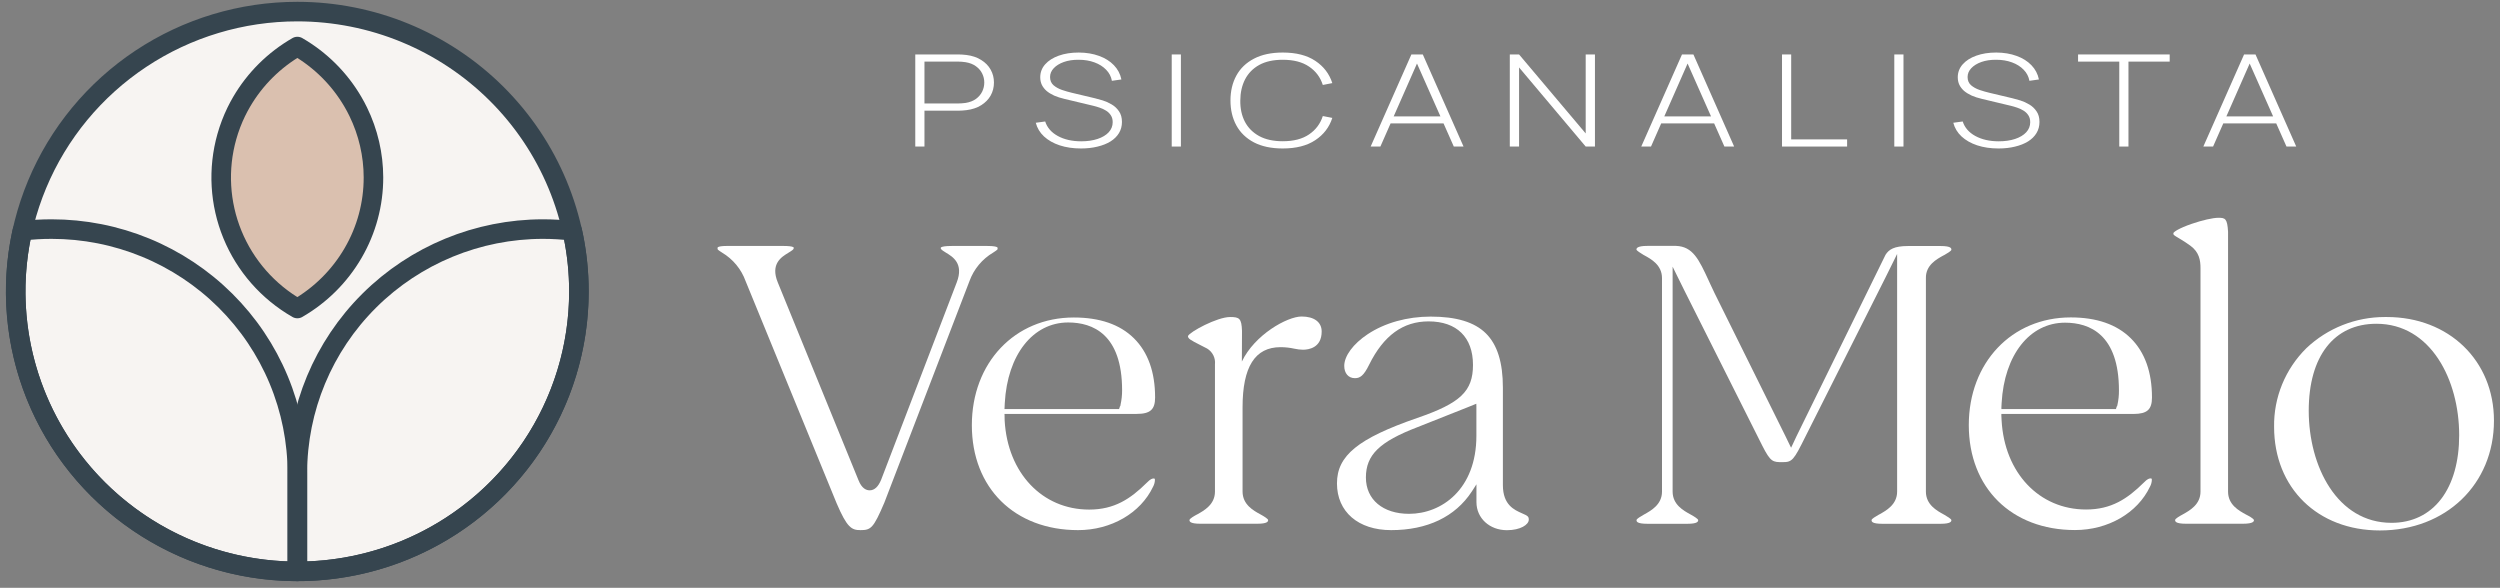 <svg xmlns="http://www.w3.org/2000/svg" width="319" height="75" viewBox="0 0 319 75" fill="none"><rect x="0" y="0" width="319" height="75" fill="#808080" stroke="none"/><path d="M73.869 37.199C73.868 44.263 71.759 51.167 67.81 57.04C63.861 62.913 58.248 67.49 51.681 70.192C45.114 72.894 37.888 73.6 30.918 72.221C23.947 70.842 17.545 67.439 12.52 62.443C7.495 57.447 4.074 51.083 2.689 44.155C1.304 37.226 2.017 30.045 4.738 23.52C7.46 16.994 12.067 11.418 17.977 7.495C23.888 3.572 30.836 1.479 37.944 1.48C47.473 1.483 56.611 5.247 63.349 11.946C70.086 18.644 73.87 27.728 73.869 37.199Z" fill="#F7F4F2" stroke="#36454F" stroke-width="2.495" stroke-linecap="round" stroke-linejoin="round"></path><path d="M47.653 22.634C47.66 26.023 46.763 29.353 45.055 32.285C43.348 35.223 40.896 37.664 37.944 39.366C34.205 37.224 31.29 33.904 29.661 29.933C28.032 25.961 27.78 21.562 28.946 17.433C29.253 16.342 29.657 15.281 30.152 14.262C30.36 13.834 30.587 13.416 30.823 13.007C32.535 10.073 34.989 7.637 37.944 5.939C40.889 7.64 43.336 10.076 45.041 13.007C45.281 13.416 45.503 13.834 45.711 14.262C46.984 16.872 47.648 19.734 47.653 22.634Z" fill="#DAC0AF" stroke="#36454F" stroke-width="2.495" stroke-linecap="round" stroke-linejoin="round"></path><path d="M73.869 37.199C73.868 46.668 70.082 55.749 63.345 62.445C56.608 69.141 47.471 72.903 37.944 72.904V60.389C37.942 52.129 41.242 44.205 47.118 38.362C52.994 32.52 60.964 29.235 69.276 29.231C70.528 29.231 71.778 29.306 73.021 29.457C73.588 31.999 73.872 34.595 73.869 37.199Z" stroke="#36454F" stroke-width="2.495" stroke-linecap="round" stroke-linejoin="round"></path><path d="M37.944 65.734V72.904C32.564 72.901 27.253 71.699 22.403 69.385C17.553 67.072 13.287 63.706 9.92 59.537C6.553 55.367 4.169 50.499 2.946 45.293C1.723 40.086 1.691 34.673 2.853 29.452C4.091 29.303 5.337 29.23 6.584 29.232C10.702 29.23 14.78 30.034 18.585 31.599C22.39 33.164 25.847 35.459 28.759 38.353C31.672 41.246 33.982 44.682 35.557 48.463C37.133 52.244 37.944 56.297 37.944 60.389V65.734Z" stroke="#36454F" stroke-width="2.495" stroke-linecap="round" stroke-linejoin="round"></path><path d="M116.789 18.7V6.948H122.323C122.466 6.948 122.619 6.954 122.782 6.965C122.951 6.97 123.128 6.987 123.312 7.014C124.045 7.106 124.674 7.318 125.197 7.65C125.727 7.977 126.131 8.39 126.41 8.891C126.689 9.386 126.828 9.933 126.828 10.531C126.828 11.135 126.689 11.687 126.41 12.188C126.131 12.683 125.727 13.096 125.197 13.428C124.674 13.754 124.045 13.964 123.312 14.056C123.128 14.078 122.951 14.094 122.782 14.105C122.619 14.116 122.466 14.122 122.323 14.122H117.961V18.7H116.789ZM117.961 13.2H122.303C122.425 13.2 122.564 13.194 122.72 13.183C122.884 13.172 123.047 13.156 123.21 13.134C123.74 13.047 124.181 12.876 124.535 12.62C124.888 12.359 125.153 12.046 125.33 11.682C125.506 11.317 125.595 10.934 125.595 10.531C125.595 10.128 125.506 9.748 125.33 9.388C125.153 9.024 124.888 8.714 124.535 8.458C124.181 8.197 123.74 8.023 123.21 7.936C123.047 7.909 122.884 7.89 122.72 7.879C122.564 7.868 122.425 7.862 122.303 7.862H117.961V13.2Z" fill="white"></path><path d="M137.932 18.945C136.927 18.945 136.02 18.811 135.211 18.545C134.409 18.278 133.744 17.9 133.214 17.41C132.69 16.921 132.34 16.339 132.164 15.664L133.366 15.501C133.618 16.284 134.155 16.902 134.977 17.353C135.806 17.805 136.801 18.031 137.963 18.031C138.751 18.031 139.448 17.93 140.052 17.729C140.657 17.527 141.129 17.244 141.469 16.88C141.809 16.51 141.979 16.08 141.979 15.591C141.979 15.237 141.897 14.94 141.734 14.701C141.578 14.462 141.374 14.266 141.123 14.114C140.871 13.956 140.603 13.831 140.317 13.738C140.032 13.64 139.764 13.561 139.512 13.501L135.823 12.62C135.334 12.506 134.895 12.364 134.508 12.196C134.127 12.022 133.805 11.823 133.54 11.6C133.282 11.371 133.081 11.113 132.938 10.825C132.802 10.536 132.735 10.215 132.735 9.862C132.735 9.231 132.945 8.678 133.366 8.205C133.788 7.732 134.365 7.365 135.099 7.103C135.84 6.837 136.689 6.704 137.647 6.704C138.612 6.709 139.478 6.853 140.246 7.136C141.014 7.414 141.642 7.808 142.132 8.319C142.628 8.831 142.947 9.437 143.09 10.139L141.877 10.311C141.782 9.772 141.537 9.301 141.143 8.899C140.756 8.496 140.26 8.183 139.655 7.96C139.05 7.737 138.378 7.626 137.637 7.626C136.923 7.62 136.292 7.716 135.741 7.911C135.198 8.107 134.77 8.371 134.457 8.703C134.144 9.035 133.988 9.41 133.988 9.829C133.988 10.264 134.134 10.613 134.426 10.874C134.725 11.129 135.089 11.331 135.517 11.478C135.952 11.624 136.366 11.744 136.76 11.837L139.716 12.539C139.995 12.604 140.328 12.696 140.715 12.816C141.102 12.936 141.483 13.107 141.856 13.33C142.23 13.548 142.539 13.839 142.784 14.203C143.035 14.562 143.161 15.014 143.161 15.558C143.161 16.086 143.035 16.559 142.784 16.978C142.532 17.397 142.172 17.753 141.703 18.047C141.235 18.335 140.681 18.556 140.042 18.708C139.403 18.866 138.7 18.945 137.932 18.945Z" fill="white"></path><path d="M149.511 18.7V6.948H150.683V18.7H149.511Z" fill="white"></path><path d="M163.684 18.945C162.223 18.945 160.996 18.686 160.004 18.169C159.012 17.647 158.265 16.926 157.762 16.007C157.259 15.087 157.008 14.026 157.008 12.824C157.008 11.622 157.259 10.561 157.762 9.641C158.265 8.722 159.012 8.004 160.004 7.487C160.996 6.965 162.223 6.704 163.684 6.704C165.389 6.704 166.772 7.057 167.832 7.764C168.899 8.472 169.622 9.418 170.003 10.604L168.79 10.841C168.477 9.856 167.893 9.076 167.037 8.499C166.188 7.917 165.07 7.626 163.684 7.626C162.481 7.626 161.479 7.846 160.677 8.287C159.882 8.727 159.281 9.34 158.873 10.123C158.472 10.906 158.268 11.807 158.262 12.824C158.248 13.841 158.442 14.742 158.843 15.525C159.25 16.303 159.858 16.915 160.667 17.361C161.475 17.802 162.481 18.022 163.684 18.022C165.07 18.022 166.188 17.731 167.037 17.149C167.893 16.567 168.477 15.786 168.79 14.807L170.003 15.044C169.622 16.23 168.899 17.177 167.832 17.884C166.772 18.591 165.389 18.945 163.684 18.945Z" fill="white"></path><path d="M174.895 18.7L180.093 6.948H181.55L186.748 18.7H185.505L180.511 7.438H181.102L176.138 18.7H174.895ZM177.045 15.746V14.856H184.587V15.746H177.045Z" fill="white"></path><path d="M192.651 18.7V6.948H193.833L202.334 17.027V6.948H203.516V18.7H202.334L193.833 8.605V18.7H192.651Z" fill="white"></path><path d="M209.424 18.7L214.622 6.948H216.079L221.277 18.7H220.034L215.04 7.438H215.631L210.668 18.7H209.424ZM211.575 15.746V14.856H219.117V15.746H211.575Z" fill="white"></path><path d="M227.384 18.7V6.948H228.556V17.786H235.691V18.7H227.384Z" fill="white"></path><path d="M241.713 18.7V6.948H242.885V18.7H241.713Z" fill="white"></path><path d="M255.009 18.945C254.003 18.945 253.096 18.811 252.287 18.545C251.486 18.278 250.82 17.9 250.29 17.41C249.767 16.921 249.417 16.339 249.24 15.664L250.443 15.501C250.694 16.284 251.231 16.902 252.053 17.353C252.882 17.805 253.877 18.031 255.039 18.031C255.827 18.031 256.524 17.93 257.129 17.729C257.733 17.527 258.206 17.244 258.545 16.88C258.885 16.51 259.055 16.08 259.055 15.591C259.055 15.237 258.973 14.94 258.81 14.701C258.654 14.462 258.45 14.266 258.199 14.114C257.947 13.956 257.679 13.831 257.394 13.738C257.108 13.64 256.84 13.561 256.588 13.501L252.899 12.62C252.41 12.506 251.971 12.364 251.584 12.196C251.204 12.022 250.881 11.823 250.616 11.6C250.358 11.371 250.157 11.113 250.015 10.825C249.879 10.536 249.811 10.215 249.811 9.862C249.811 9.231 250.021 8.678 250.443 8.205C250.864 7.732 251.441 7.365 252.175 7.103C252.916 6.837 253.765 6.704 254.723 6.704C255.688 6.709 256.554 6.853 257.322 7.136C258.09 7.414 258.718 7.808 259.208 8.319C259.704 8.831 260.023 9.437 260.166 10.139L258.953 10.311C258.858 9.772 258.613 9.301 258.219 8.899C257.832 8.496 257.336 8.183 256.731 7.96C256.126 7.737 255.454 7.626 254.713 7.626C254 7.62 253.368 7.716 252.817 7.911C252.274 8.107 251.846 8.371 251.533 8.703C251.221 9.035 251.064 9.41 251.064 9.829C251.064 10.264 251.21 10.613 251.503 10.874C251.802 11.129 252.165 11.331 252.593 11.478C253.028 11.624 253.442 11.744 253.837 11.837L256.792 12.539C257.071 12.604 257.404 12.696 257.791 12.816C258.178 12.936 258.559 13.107 258.933 13.33C259.306 13.548 259.615 13.839 259.86 14.203C260.111 14.562 260.237 15.014 260.237 15.558C260.237 16.086 260.111 16.559 259.86 16.978C259.609 17.397 259.248 17.753 258.78 18.047C258.311 18.335 257.757 18.556 257.118 18.708C256.48 18.866 255.776 18.945 255.009 18.945Z" fill="white"></path><path d="M270.42 18.7V7.862H265.161V6.948H276.851V7.862H271.592V18.7H270.42Z" fill="white"></path><path d="M281.146 18.7L286.344 6.948H287.801L292.999 18.7H291.756L286.762 7.438H287.353L282.389 18.7H281.146ZM283.297 15.746V14.856H290.839V15.746H283.297Z" fill="white"></path><path d="M92.124 32.225C93.525 33.057 94.59 34.345 95.138 35.868L106.758 64.23C108.087 67.334 108.666 67.644 109.797 67.644C111.129 67.644 111.446 67.407 112.837 64.152L123.703 35.873C124.256 34.344 125.329 33.054 126.738 32.223C127.296 31.866 127.296 31.821 127.296 31.751C127.296 31.597 127.296 31.578 127.22 31.538C127.101 31.47 126.788 31.385 125.991 31.385H121.432C120.592 31.385 120.253 31.47 120.114 31.541C120.04 31.581 120.04 31.588 120.04 31.687C120.04 31.847 120.518 32.131 120.697 32.237C121.565 32.759 123.011 33.623 122.078 36.04L112.439 61.203C112.071 62.11 111.58 62.566 110.971 62.566C110.549 62.566 109.96 62.341 109.54 61.267L99.251 36.052C98.263 33.663 99.728 32.782 100.595 32.256C101.072 31.963 101.277 31.821 101.277 31.682C101.277 31.543 101.277 31.559 101.205 31.524C101.012 31.43 100.568 31.382 99.883 31.382H92.783C92.031 31.382 91.74 31.463 91.628 31.529C91.559 31.567 91.559 31.59 91.559 31.741C91.559 31.821 91.559 31.866 92.124 32.225Z" fill="white"></path><path d="M147.391 50.717C147.391 47.478 146.482 44.938 144.688 43.163C142.893 41.388 140.305 40.512 137.014 40.512C129.477 40.512 124.008 46.291 124.008 54.254C124.008 62.264 129.455 67.644 137.563 67.644C141.782 67.644 145.535 65.472 147.129 62.113C147.274 61.847 147.356 61.553 147.367 61.251C147.367 61.055 147.305 61.055 147.212 61.055C147.04 61.055 146.816 61.097 146.341 61.586C144.254 63.652 142.204 65.023 138.976 65.023C132.987 65.023 128.554 60.342 128.193 53.638L128.184 53.05L128.172 52.814H145.048C146.771 52.814 147.391 52.257 147.391 50.717ZM142.989 51.645L142.946 51.829H142.913L142.848 52.032L142.793 52.195H128.172L128.184 51.959L128.21 51.421C128.549 45.283 131.789 41.147 136.301 41.147C139.439 41.147 143.18 42.648 143.18 49.804C143.184 50.423 143.116 51.041 142.979 51.645H142.989Z" fill="white"></path><path d="M158.479 42.232C158.426 40.615 158.143 40.452 156.957 40.452C155.32 40.452 151.805 42.341 151.583 42.884C151.598 43.203 151.822 43.356 153.225 44.064L154.024 44.473C154.367 44.68 154.643 44.979 154.821 45.336C154.999 45.692 155.071 46.091 155.029 46.486V62.728C155.029 64.381 153.654 65.141 152.745 65.649H152.733C152.373 65.847 151.779 66.177 151.779 66.357C151.779 66.499 151.779 66.829 153.17 66.829H160.419C161.812 66.829 161.812 66.499 161.812 66.357C161.812 66.215 161.287 65.885 160.939 65.696L160.843 65.642C159.932 65.146 158.551 64.393 158.551 62.717V51.975C158.551 46.807 160.135 44.298 163.397 44.298C163.99 44.3 164.581 44.364 165.16 44.492C165.521 44.574 165.889 44.619 166.26 44.624C166.976 44.624 168.646 44.388 168.646 42.301C168.646 41.104 167.691 40.386 166.081 40.386C164.267 40.386 160.092 42.702 158.462 46.135" fill="white"></path><path d="M194.19 65.488C193.236 65.068 191.769 64.433 191.769 61.911V49.463C191.769 46.241 191.053 43.974 189.597 42.537C188.142 41.099 185.832 40.398 182.551 40.398C179.555 40.398 176.701 41.196 174.513 42.648C172.671 43.871 171.526 45.419 171.526 46.689C171.526 47.634 172.06 48.255 172.886 48.255C173.523 48.255 174 47.978 174.709 46.522C176.548 42.813 179.025 41.009 182.282 41.009C185.887 41.009 187.953 43.035 187.953 46.564C187.953 49.921 186.357 51.439 180.838 53.333C173.277 55.953 170.597 58.137 170.597 61.68C170.597 65.302 173.308 67.644 177.505 67.644C182.127 67.644 185.687 65.941 187.798 62.724L187.953 62.488L188.395 61.796V64.076C188.395 66.114 190.065 67.653 192.286 67.653C194.007 67.653 195.073 66.945 195.073 66.307C195.071 65.92 194.963 65.821 194.19 65.488ZM188.388 51.869V55.601C188.388 62.447 183.94 65.564 179.798 65.564C176.458 65.564 174.289 63.746 174.289 60.929C174.289 58.049 176.016 56.366 180.886 54.499L187.307 51.952L188.049 51.652L188.378 51.517L188.388 51.869Z" fill="white"></path><path d="M248.136 65.71L248.035 65.653C247.126 65.155 245.745 64.397 245.745 62.728V35.495C245.709 33.842 247.095 33.082 248.014 32.577H248.031L248.105 32.534C248.436 32.343 248.995 32.024 248.995 31.864C248.995 31.703 248.995 31.392 247.601 31.392H243.478C241.674 31.392 241.018 31.84 240.593 32.513L229.231 55.67L228.754 56.689L228.542 57.131L228.325 56.692L227.847 55.703L218.781 37.411C218.592 37.029 218.418 36.651 218.251 36.288C218.182 36.134 218.112 35.986 218.046 35.842C216.781 33.103 216.02 31.451 213.851 31.375H210.231C208.812 31.375 208.812 31.724 208.812 31.847C208.812 31.97 209.37 32.319 209.704 32.52L209.781 32.562C210.69 33.058 212.071 33.809 212.071 35.487V62.728C212.071 64.381 210.697 65.141 209.788 65.648L209.692 65.703C209.346 65.901 208.821 66.201 208.821 66.364C208.821 66.527 208.821 66.836 210.241 66.836H215.295C216.686 66.836 216.686 66.505 216.686 66.364C216.686 66.222 216.161 65.892 215.815 65.703L215.717 65.648C214.808 65.15 213.426 64.395 213.426 62.724V34.026L213.877 34.944L214.91 37.034L224.855 56.845C225.927 58.97 226.22 58.97 227.451 58.97C228.682 58.97 228.864 58.755 230.372 55.71L240.589 35.407L241.622 33.32L242.073 32.407V62.728C242.073 64.381 240.698 65.141 239.789 65.648H239.777L239.684 65.703C239.338 65.901 238.813 66.201 238.813 66.364C238.813 66.527 238.813 66.836 240.204 66.836H247.604C248.995 66.836 248.995 66.505 248.995 66.364C248.995 66.222 248.46 65.894 248.136 65.71Z" fill="white"></path><path d="M274.592 50.717C274.592 47.477 273.68 44.937 271.886 43.162C270.092 41.387 267.512 40.502 264.222 40.502C256.687 40.502 251.218 46.281 251.218 54.243C251.218 62.254 256.663 67.634 264.771 67.634C268.989 67.634 272.745 65.462 274.336 62.102C274.483 61.837 274.564 61.542 274.575 61.241C274.575 61.045 274.513 61.045 274.422 61.045C274.248 61.045 274.024 61.087 273.551 61.576C271.464 63.642 269.414 65.013 266.183 65.013C260.197 65.013 255.764 60.332 255.403 53.627L255.375 53.056V52.82H272.251C273.981 52.813 274.592 52.256 274.592 50.717ZM270.187 51.644L270.147 51.828H270.113L270.046 52.031L269.994 52.194H255.38V51.958L255.408 51.42C255.747 45.282 258.987 41.174 263.499 41.174C266.637 41.174 270.378 42.676 270.378 49.829C270.383 50.439 270.319 51.048 270.187 51.644Z" fill="white"></path><path d="M278.032 30.398C278.531 30.688 279.014 31.004 279.481 31.343C280.626 32.173 280.784 33.217 280.784 34.22V62.729C280.784 64.381 279.409 65.144 278.5 65.649C278.14 65.847 277.546 66.175 277.546 66.357C277.546 66.499 277.546 66.829 278.937 66.829H286.185C287.56 66.829 287.603 66.506 287.605 66.369C287.572 66.166 286.918 65.821 286.601 65.661C285.684 65.16 284.3 64.41 284.3 62.731V29.57C284.205 27.872 283.928 27.79 283.062 27.79C282.363 27.79 280.993 28.101 279.65 28.566C278.042 29.123 277.367 29.584 277.321 29.747C277.321 29.968 277.321 29.983 278.032 30.398Z" fill="white"></path><path d="M304.555 40.452H304.317C300.583 40.447 296.992 41.87 294.295 44.425C292.963 45.74 291.912 47.307 291.204 49.031C290.497 50.756 290.146 52.604 290.175 54.466C290.175 62.256 295.725 67.686 303.675 67.686C312.104 67.686 318.229 61.784 318.229 53.675C318.229 46.007 312.474 40.452 304.555 40.452ZM311.489 63.673C309.967 65.663 307.776 66.713 305.156 66.713C298.223 66.713 294.594 59.515 294.594 52.407C294.594 45.455 297.822 41.312 303.229 41.312C310.162 41.312 313.791 48.462 313.791 55.526C313.794 58.878 312.999 61.697 311.489 63.673Z" fill="white"></path></svg>